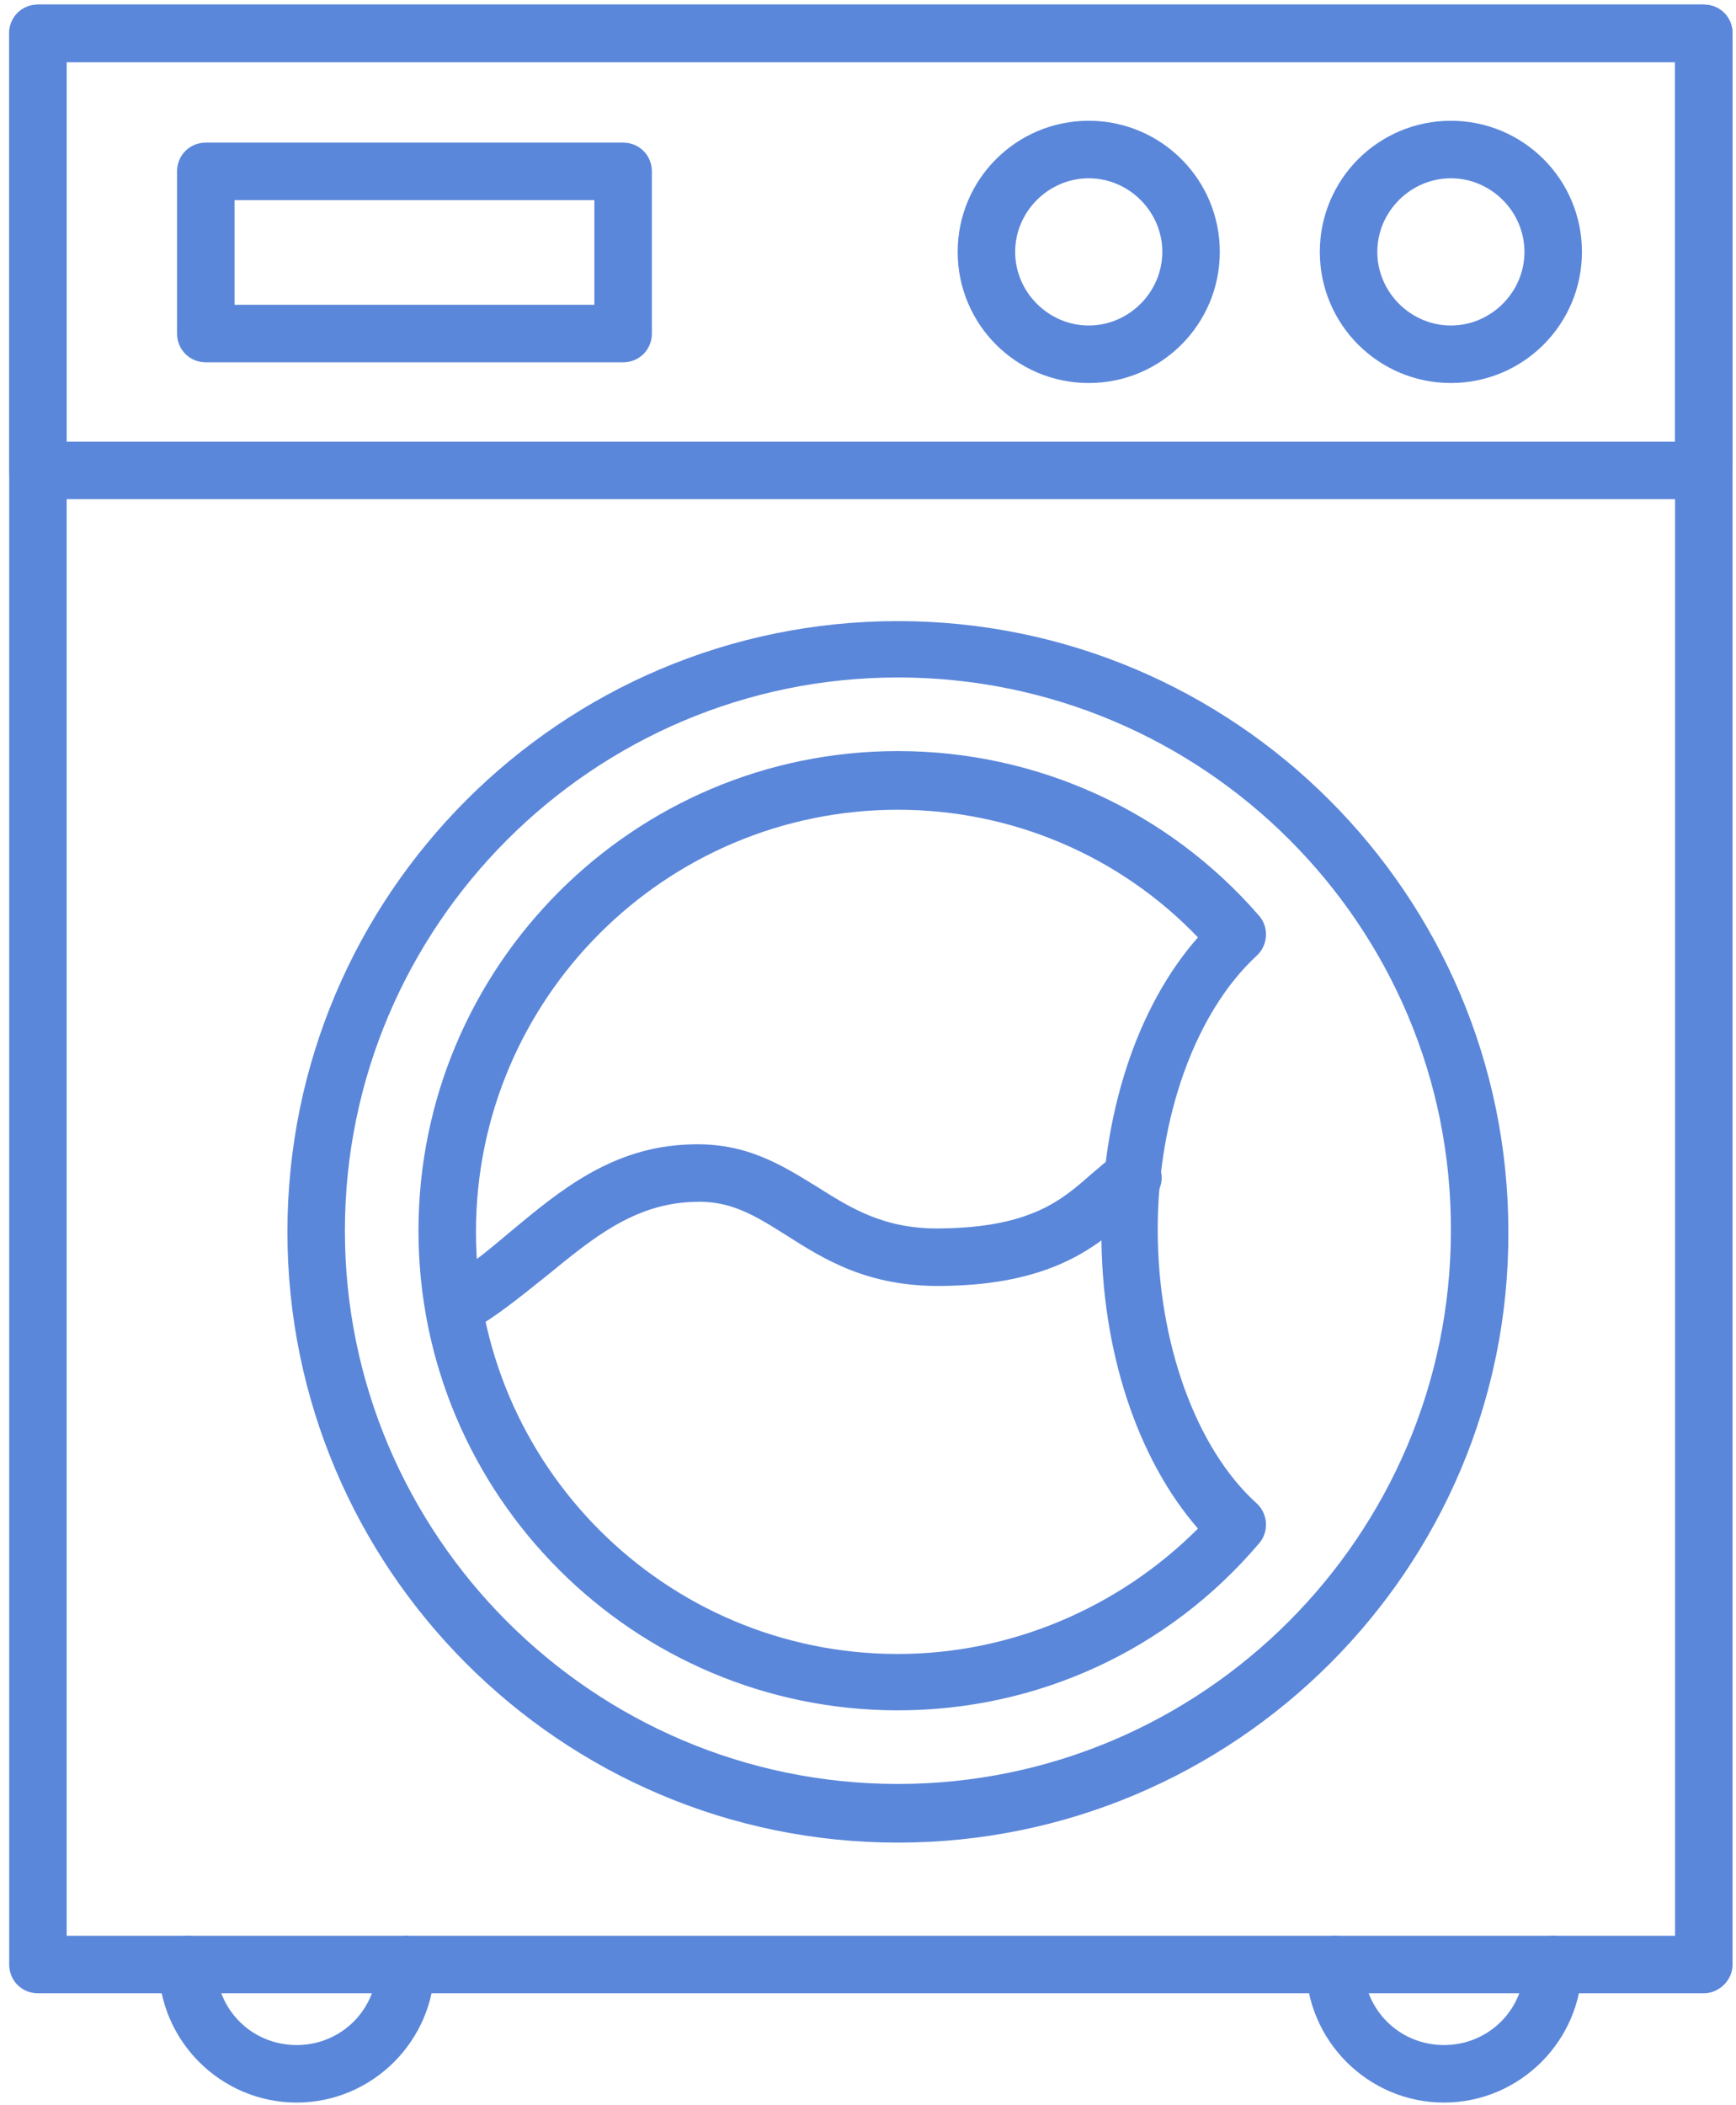 <?xml version="1.0" encoding="UTF-8"?>
<svg width="151px" height="183px" viewBox="0 0 151 183" version="1.1" xmlns="http://www.w3.org/2000/svg" xmlns:xlink="http://www.w3.org/1999/xlink">
    <!-- Generator: Sketch 42 (36781) - http://www.bohemiancoding.com/sketch -->
    <title>ico-wash-machine</title>
    <desc>Created with Sketch.</desc>
    <defs></defs>
    <g id="Page-1" stroke="none" stroke-width="1" fill="none" fill-rule="evenodd">
        <g id="Abanca-icons" transform="translate(-4837, -121)" fill="#5b87da">
            <g id="ico-wash-machine" transform="translate(4837, 121)">
                <g id="Group">
                    <path d="M148.2,173.3 L3.3,173.3 C1.9,173.3 0.8,172.2 0.8,170.8 L0.8,2.9 C0.8,1.5 1.9,0.4 3.3,0.4 L148.2,0.4 C149.6,0.4 150.7,1.5 150.7,2.9 L150.7,170.8 C150.7,172.2 149.5,173.3 148.2,173.3 L148.2,173.3 Z M5.8,168.3 L145.7,168.3 L145.7,5.4 L5.8,5.4 L5.8,168.3 L5.8,168.3 Z" id="Shape"></path>
                    <path d="M148.2,43.4 L3.3,43.4 C1.9,43.4 0.8,42.3 0.8,40.9 L0.8,2.9 C0.8,1.5 1.9,0.4 3.3,0.4 L148.2,0.4 C149.6,0.4 150.7,1.5 150.7,2.9 L150.7,40.9 C150.7,42.3 149.5,43.4 148.2,43.4 L148.2,43.4 Z M5.8,38.4 L145.7,38.4 L145.7,5.4 L5.8,5.4 L5.8,38.4 L5.8,38.4 Z" id="Shape"></path>
                    <path d="M126.2,33.3 C119.9,33.3 114.8,28.2 114.8,21.9 C114.8,15.6 119.9,10.5 126.2,10.5 C132.5,10.5 137.6,15.6 137.6,21.9 C137.6,28.2 132.5,33.3 126.2,33.3 L126.2,33.3 Z M126.2,15.5 C122.7,15.5 119.8,18.4 119.8,21.9 C119.8,25.4 122.7,28.3 126.2,28.3 C129.7,28.3 132.6,25.4 132.6,21.9 C132.6,18.4 129.7,15.5 126.2,15.5 L126.2,15.5 Z" id="Shape"></path>
                    <path d="M94.7,33.3 C88.4,33.3 83.3,28.2 83.3,21.9 C83.3,15.6 88.4,10.5 94.7,10.5 C101,10.5 106.1,15.6 106.1,21.9 C106.1,28.2 101,33.3 94.7,33.3 L94.7,33.3 Z M94.7,15.5 C91.2,15.5 88.3,18.4 88.3,21.9 C88.3,25.4 91.2,28.3 94.7,28.3 C98.2,28.3 101.1,25.4 101.1,21.9 C101.1,18.4 98.2,15.5 94.7,15.5 L94.7,15.5 Z" id="Shape"></path>
                    <path d="M54.2,31.5 L17.9,31.5 C16.5,31.5 15.4,30.4 15.4,29 L15.4,14.9 C15.4,13.5 16.5,12.4 17.9,12.4 L54.2,12.4 C55.6,12.4 56.7,13.5 56.7,14.9 L56.7,29 C56.7,30.4 55.6,31.5 54.2,31.5 L54.2,31.5 Z M20.4,26.5 L51.7,26.5 L51.7,17.4 L20.4,17.4 L20.4,26.5 L20.4,26.5 Z" id="Shape"></path>
                    <path d="M78.1,160.2 C48.8,160.2 25,136.4 25,107.1 C25,77.8 48.8,54 78.1,54 C107.4,54 131.2,77.8 131.2,107.1 C131.3,136.4 107.4,160.2 78.1,160.2 L78.1,160.2 Z M78.1,58.9 C51.6,58.9 30,80.5 30,107 C30,133.5 51.6,155.1 78.1,155.1 C104.6,155.1 126.2,133.5 126.2,107 C126.3,80.5 104.7,58.9 78.1,58.9 L78.1,58.9 Z" id="Shape"></path>
                    <path d="M78.1,148.7 C55.1,148.7 36.4,130 36.4,107 C36.4,84 55.1,65.3 78.1,65.3 C90.2,65.3 101.6,70.5 109.5,79.6 C110.4,80.6 110.3,82.2 109.3,83.1 C104,88 100.7,97.1 100.7,106.9 C100.7,116.7 104,125.9 109.3,130.7 C110.3,131.6 110.4,133.2 109.5,134.2 C101.6,143.5 90.2,148.7 78.1,148.7 L78.1,148.7 Z M78.1,70.4 C57.9,70.4 41.4,86.8 41.4,107.1 C41.4,127.3 57.8,143.8 78.1,143.8 C87.9,143.8 97.3,139.8 104.2,132.9 C98.9,126.8 95.8,117.4 95.8,107.2 C95.8,96.9 98.9,87.5 104.2,81.5 C97.4,74.4 88,70.4 78.1,70.4 L78.1,70.4 Z" id="Shape"></path>
                    <path d="M40.6,115.5 C39.7,115.5 38.9,115.1 38.4,114.3 C37.7,113.1 38.1,111.6 39.3,110.9 C41.1,109.9 42.7,108.5 44.5,107 C48.6,103.6 53.2,99.7 60,99.5 C64.9,99.3 68,101.3 71.1,103.2 C74.1,105.1 77,106.9 81.9,106.8 C89.7,106.7 92.4,104.3 94.9,102.1 C95.6,101.5 96.3,100.9 97.1,100.3 C98.2,99.5 99.8,99.8 100.6,101 C101.4,102.1 101.1,103.7 99.9,104.5 C99.4,104.9 98.8,105.3 98.2,105.9 C95.4,108.3 91.6,111.7 82,111.8 C75.5,111.9 71.7,109.5 68.4,107.4 C65.7,105.7 63.5,104.3 60.2,104.5 C55.1,104.7 51.5,107.7 47.7,110.8 C45.8,112.3 43.9,113.9 41.8,115.2 C41.5,115.4 41,115.5 40.6,115.5 L40.6,115.5 Z" id="Shape"></path>
                </g>
                <g id="Group" transform="translate(13, 168)">
                    <path d="M112.6,14.8 C106,14.8 100.6,9.4 100.6,2.8 C100.6,1.4 101.7,0.3 103.1,0.3 C104.5,0.3 105.6,1.4 105.6,2.8 C105.6,6.7 108.7,9.8 112.6,9.8 C116.5,9.8 119.6,6.7 119.6,2.8 C119.6,1.4 120.7,0.3 122.1,0.3 C123.5,0.3 124.6,1.4 124.6,2.8 C124.6,9.4 119.2,14.8 112.6,14.8 L112.6,14.8 Z" id="Shape"></path>
                    <path d="M12.8,14.8 C6.2,14.8 0.8,9.4 0.8,2.8 C0.8,1.4 1.9,0.3 3.3,0.3 C4.7,0.3 5.8,1.4 5.8,2.8 C5.8,6.7 8.9,9.8 12.8,9.8 C16.7,9.8 19.8,6.7 19.8,2.8 C19.8,1.4 20.9,0.3 22.3,0.3 C23.7,0.3 24.8,1.4 24.8,2.8 C24.8,9.4 19.4,14.8 12.8,14.8 L12.8,14.8 Z" id="Shape"></path>
                </g>
            </g>
        </g>
    </g>
</svg>